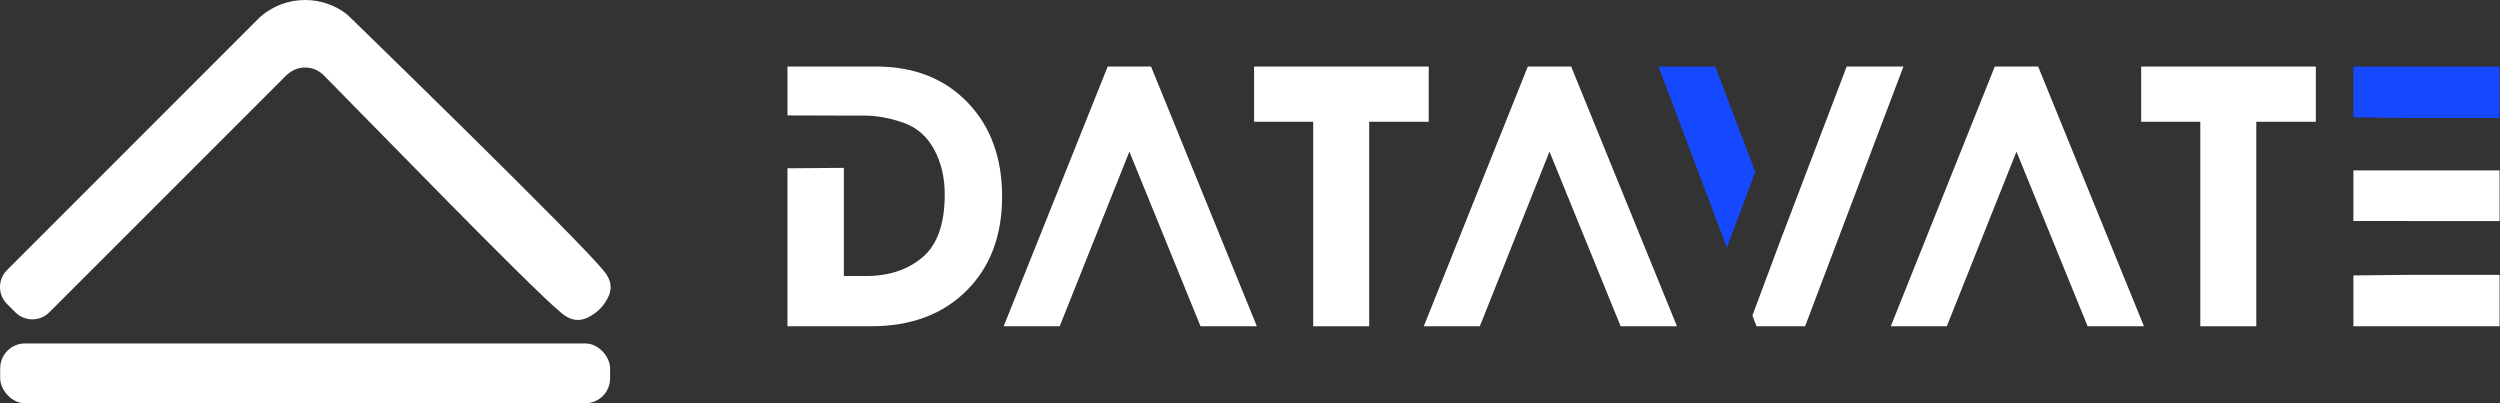 <?xml version="1.0" encoding="UTF-8"?>
<svg id="Layer_2" data-name="Layer 2" xmlns="http://www.w3.org/2000/svg" viewBox="0 0 1493.99 240.98">
  <rect x="0" y="0" width="1493.99" height="240.98" fill="#333333" stroke="none"/>
  <defs>
    <style>
      .cls-1 {
        fill: #fff;
      }

      .cls-2 {
        fill: #1649ff;
      }
    </style>
  </defs>
  <g id="Layer_1-2" data-name="Layer 1">
    <path class="cls-1" d="m504.28,100.32v64.63h13.24c13.71,0,24.98-3.74,33.81-11.23,8.82-7.49,13.24-19.98,13.24-37.47,0-10.17-2.13-19.17-6.38-27.01-4.26-7.84-10.42-13.16-18.5-15.96-8.08-2.8-15.78-4.2-23.11-4.2h-12.29l-33.69-.1v-29.21h52.95c22.62,0,40.82,7.13,54.61,21.39,13.79,14.26,20.69,33.06,20.69,56.38s-7.11,42.16-21.34,56.26c-14.23,14.11-33.16,21.16-56.8,21.16h-50.12v-94.38l33.69-.27Z"/>
    <path class="cls-1" d="m693.54,136.35l-18.63-45.74-18.25,45.74-11.22,28.13-12.17,30.5h-33.48l62.16-155.2h25.91l63.23,155.2h-33.66l-12.42-30.5-11.46-28.13Z"/>
    <path class="cls-1" d="m749.43,39.78h104.37v32.98h-35.58v122.22h-33.45v-122.22h-35.34v-32.98Z"/>
    <path class="cls-1" d="m944.6,136.35l-18.63-45.74-18.25,45.74-11.22,28.13-12.17,30.5h-33.48l62.16-155.2h25.91l63.23,155.2h-33.66l-12.42-30.5-11.46-28.13Z"/>
    <g>
      <polygon class="cls-1" points="1137.48 39.78 1078.72 194.98 1049.67 194.98 1047.24 188.53 1064.25 142.97 1103.57 39.78 1137.48 39.78"/>
      <polygon class="cls-2" points="1025.01 39.78 1048.96 102.75 1031.97 148.02 991.15 39.78 1025.01 39.78"/>
    </g>
    <path class="cls-1" d="m1223.67,136.35l-18.63-45.74-18.25,45.74-11.22,28.13-12.17,30.5h-33.48l62.16-155.2h25.91l63.23,155.2h-33.66l-12.42-30.5-11.46-28.13Z"/>
    <path class="cls-1" d="m1279.56,39.78h104.37v32.98h-35.58v122.22h-33.45v-122.22h-35.34v-32.98Z"/>
    <g>
      <polygon class="cls-1" points="1493.74 164.24 1493.74 194.98 1406.39 194.98 1406.39 164.6 1439.84 164.24 1493.74 164.24"/>
      <polygon class="cls-1" points="1493.74 101.83 1493.74 132.09 1439.84 132.09 1406.39 132.05 1406.39 101.83 1439.84 101.83 1493.74 101.83"/>
      <polygon class="cls-2" points="1493.74 39.78 1493.74 70.51 1439.84 70.51 1406.39 70.1 1406.39 39.78 1493.74 39.78"/>
    </g>
    <g>
      <rect class="cls-1" x=".11" y="205.24" width="364.48" height="35.74" rx="14.85" ry="14.85"/>
      <path class="cls-1" d="m171.23,45.01s-.02.02-.03.03"/>
      <path class="cls-1" d="m211.81,12.84c.43.43,1.01,1,1.78,1.76.9.88,130.87,127.22,147.12,147.13,1.68,2.06,4.32,5.64,4.2,10.15-.11,4.6-3.05,8.58-4.2,10.15-1,1.36-2.6,3.23-4.97,4.97-1.57,1.16-5.55,4.09-10.15,4.2-4.52.11-8.1-2.53-10.15-4.2-18.27-14.9-117.33-117.21-140.82-140.82-.39-.39-.76-.77-1.11-1.11-.2-.2-.4-.4-.4-.4l-.53-.49c-2.74-2.38-6.31-3.83-10.23-3.83-2.18,0-4.26.45-6.15,1.26-1.6.69-3.07,1.64-4.34,2.8l-.43.28-.03.03L29.48,186.64c-5.61,5.61-14.69,5.61-20.3,0l-4.97-4.97c-5.61-5.61-5.61-14.69,0-20.3L154.88,10.69l.16-.16.04-.04.92-.81c7.1-6.04,16.3-9.68,26.35-9.68,4.68,0,9.18.79,13.37,2.25,4.21,1.46,8.11,3.6,11.56,6.28l4.53,4.31Z"/>
    </g>
  </g>
</svg>
